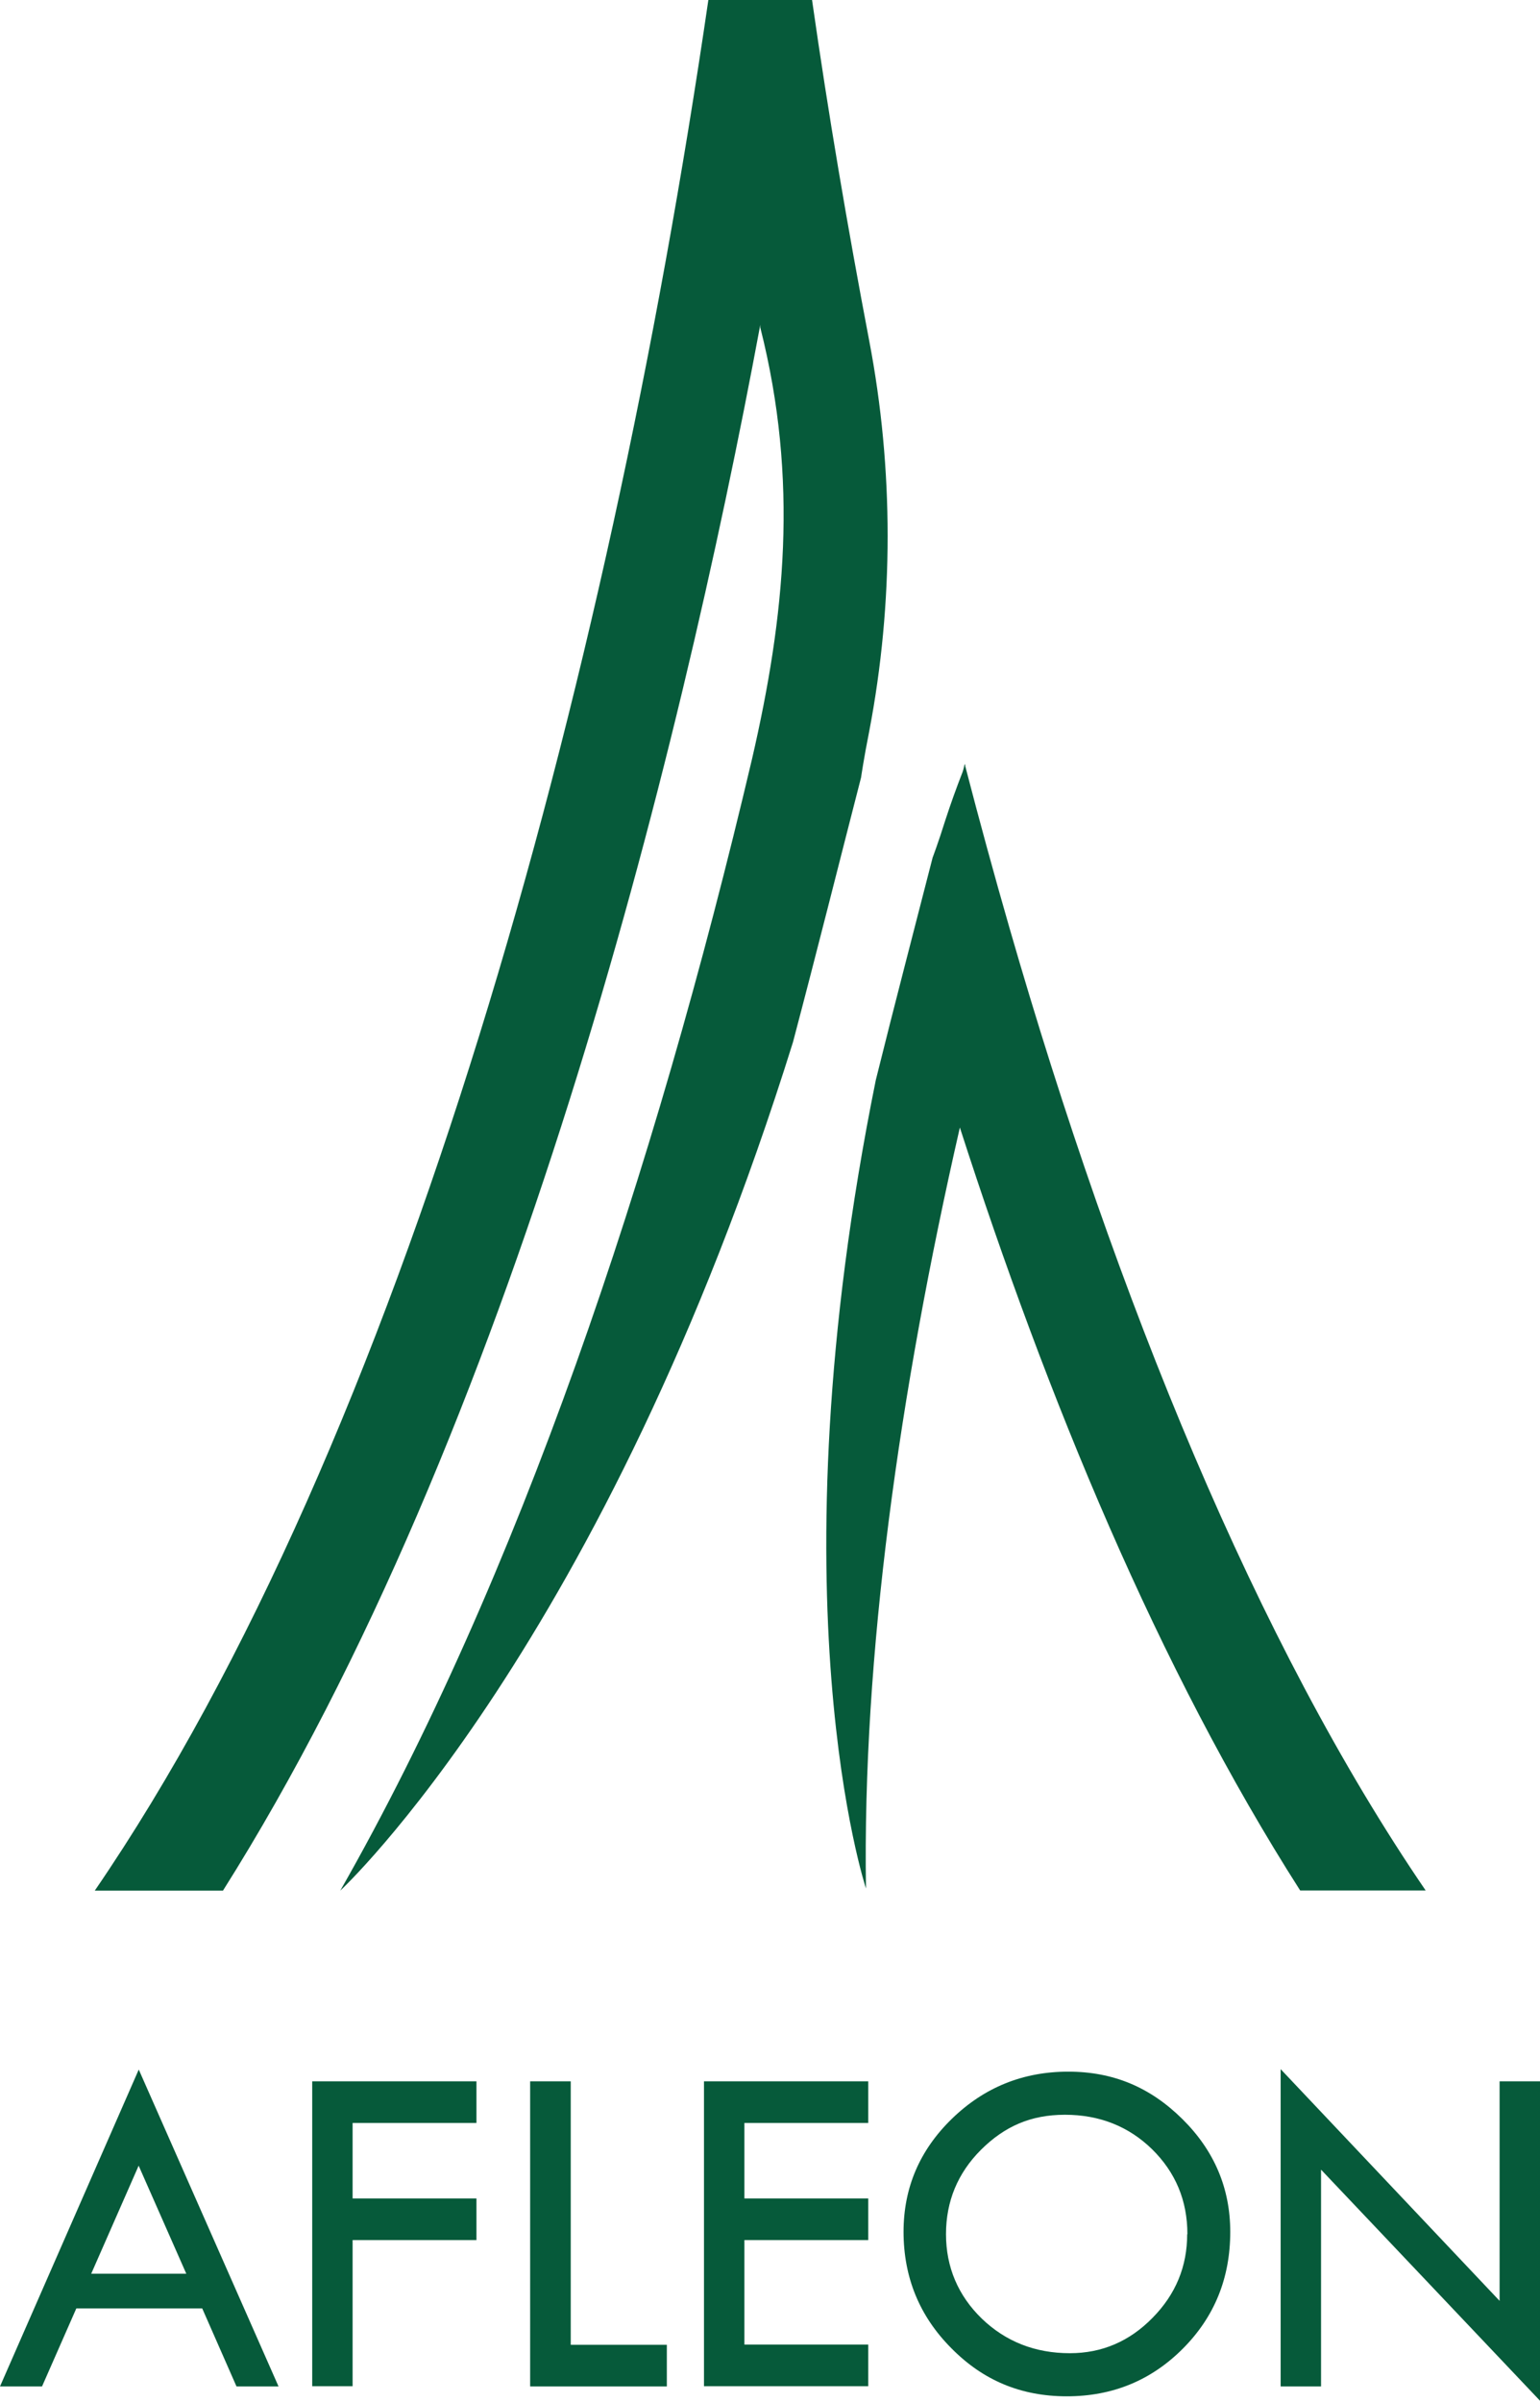 <svg xmlns="http://www.w3.org/2000/svg" width="118" height="184" viewBox="0 0 118 184" fill="none"><path d="M66.605 26.116C68.483 35.94 68.483 46.18 66.605 56.004C66.187 58.091 65.978 59.552 65.978 59.552C64.309 66.036 62.639 72.714 60.761 79.824C46.346 126.005 26.073 144.816 26.073 144.816C39.653 120.996 50.103 90.065 57.63 58.105C60.135 47.238 61.22 36.802 58.256 25.087V24.878C51.995 58.522 39.236 109.711 17.085 144.816H7.262C30.874 110.324 46.555 52.859 54.277 0H62.222C63.474 8.78 64.935 17.337 66.605 26.116Z" fill="#065A3A"></path><path d="M109.237 144.802H99.622C88.742 127.772 80.213 107.054 73.548 86.364C68.873 106.817 66.076 126.909 66.354 144.649C66.354 144.649 59.035 122.596 67.106 82.732C68.594 76.736 70.069 71.128 71.461 65.688C71.461 65.688 71.906 64.519 72.435 62.822C72.838 61.583 73.283 60.345 73.756 59.134C73.812 58.967 73.882 58.814 73.951 58.647C75.037 62.835 76.177 67.01 77.36 71.114C85.569 99.568 96.283 125.838 109.237 144.802Z" fill="#065A3A"></path><path d="M73.965 58.647C73.895 58.814 73.84 58.967 73.77 59.134L73.923 58.508C73.923 58.508 73.951 58.606 73.965 58.647Z" fill="#065A3A"></path><path fill-rule="evenodd" clip-rule="evenodd" d="M10.632 158.521L21.342 182.793H18.121L15.495 176.818H5.848L3.221 182.793H0L10.632 158.521ZM10.632 165.866L6.989 174.16H14.275L10.616 165.866H10.632ZM23.922 159.423H36.508V162.612H27.018V168.394H36.508V171.583H27.018V182.777H23.922V159.407V159.423ZM40.636 159.423H43.732V179.604H51.096V182.793H40.621V159.423H40.636ZM53.942 159.423H66.528V162.612H57.038V168.394H66.528V171.583H57.038V179.588H66.528V182.777H53.942V159.407V159.423ZM69.233 170.955C69.233 167.573 70.469 164.69 72.939 162.29C75.409 159.89 78.38 158.682 81.851 158.682C85.322 158.682 88.152 159.89 90.607 162.322C93.046 164.738 94.266 167.621 94.266 170.955C94.266 174.482 93.062 177.462 90.638 179.894C88.215 182.326 85.26 183.55 81.742 183.55C78.224 183.55 75.316 182.326 72.892 179.862C70.453 177.414 69.233 174.434 69.233 170.939V170.955ZM90.982 171.132C90.982 168.555 90.075 166.397 88.277 164.625C86.479 162.87 84.243 161.984 81.601 161.984C78.959 161.984 76.957 162.886 75.159 164.674C73.377 166.461 72.486 168.62 72.486 171.132C72.486 173.645 73.408 175.835 75.237 177.607C77.067 179.362 79.318 180.248 81.976 180.248C84.431 180.248 86.542 179.346 88.308 177.542C90.091 175.739 90.966 173.596 90.966 171.132H90.982ZM98.127 158.489L114.904 176.238V159.423H118V183.888L101.223 166.188V182.793H98.127V158.473V158.489Z" fill="#065A3A"></path></svg>